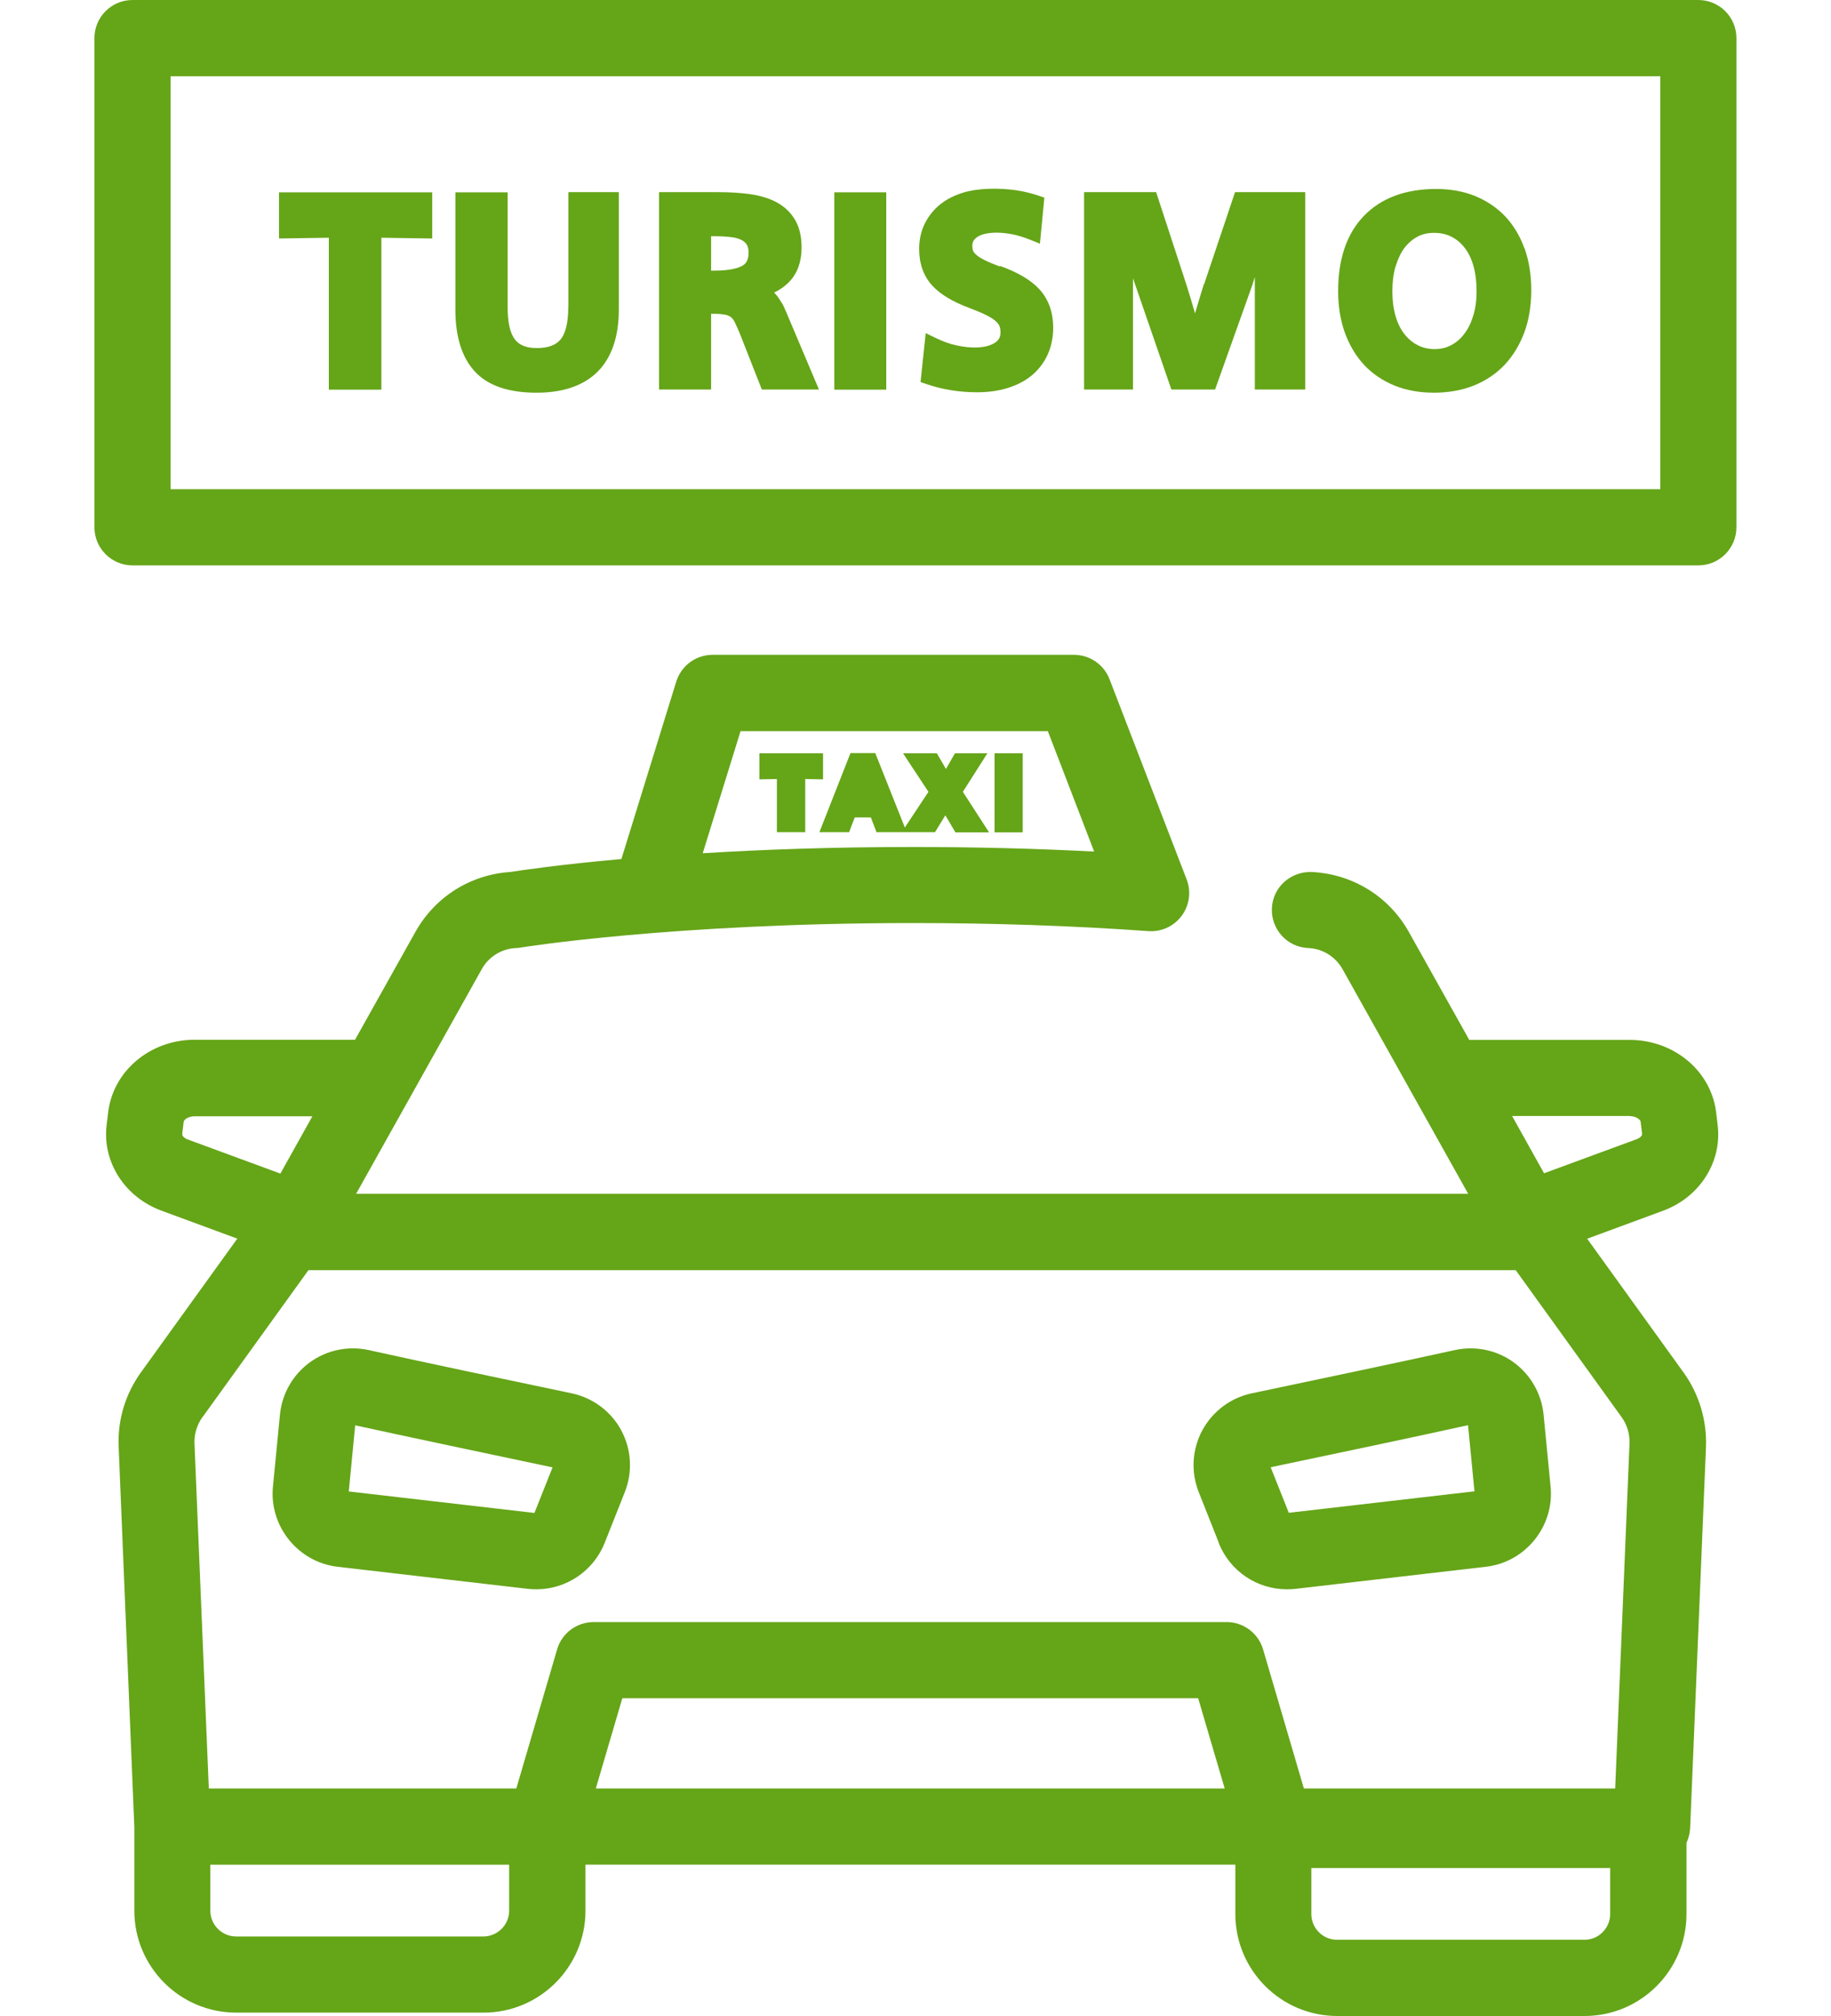<?xml version="1.0" encoding="UTF-8"?>
<svg id="Capa_1" data-name="Capa 1" xmlns="http://www.w3.org/2000/svg" viewBox="0 0 120.22 132.29">
  <defs>
    <style>
      .cls-1 {
        fill: #65a518;
      }
    </style>
  </defs>
  <g>
    <g>
      <polygon class="cls-1" points="18.32 15.65 21.59 15.6 21.59 25.57 25.04 25.57 25.04 15.6 28.38 15.65 28.38 12.62 18.32 12.62 18.32 15.65"/>
      <path class="cls-1" d="M37.31,20.16c0,.99-.17,1.71-.5,2.11-.31.38-.83.57-1.57.57-.67,0-1.13-.18-1.43-.56-.32-.41-.48-1.13-.48-2.12v-7.54h-3.43v7.71c0,1.75.42,3.11,1.26,4.03.85.94,2.22,1.41,4.07,1.41,1.75,0,3.1-.47,4.02-1.39.91-.92,1.38-2.29,1.38-4.06v-7.71h-3.31v7.54Z"/>
      <path class="cls-1" d="M51.32,19.88c-.11-.21-.24-.4-.38-.56-.04-.04-.07-.08-.11-.12.39-.19.73-.43,1.01-.73.53-.56.79-1.31.79-2.23,0-.71-.14-1.32-.42-1.8-.28-.48-.68-.87-1.19-1.15-.48-.26-1.05-.44-1.71-.54-.62-.09-1.32-.14-2.08-.14h-3.96v12.95h3.42v-4.97h.13c.33,0,.59.02.79.06.15.03.27.08.37.15.09.07.18.18.25.32.1.2.21.44.33.73l1.46,3.71h3.75l-2.14-5.06c-.1-.23-.19-.44-.29-.63ZM46.69,15.5h.2c.41,0,.78.02,1.11.06.28.03.51.1.69.19.15.08.26.18.34.3.08.13.12.3.12.53,0,.56-.23.76-.41.86-.25.14-.77.32-1.85.32h-.2v-2.25Z"/>
      <rect class="cls-1" x="54.78" y="12.62" width="3.41" height="12.95"/>
      <path class="cls-1" d="M65.66,17.49h0c-.42-.15-.77-.3-1.03-.43-.24-.12-.43-.24-.55-.36-.1-.09-.16-.17-.19-.25-.04-.1-.05-.21-.05-.33,0-.24.1-.42.33-.57.46-.31,1.35-.36,2.28-.18.36.07.76.19,1.21.37l.62.25.29-3.02-.38-.13c-.51-.17-1.01-.29-1.5-.36-1.08-.15-2.42-.15-3.45.16-.59.18-1.1.44-1.52.78-.43.35-.77.78-1.01,1.27-.24.49-.36,1.05-.36,1.65,0,.97.29,1.77.85,2.39.54.59,1.36,1.08,2.5,1.5.44.17.8.32,1.08.46.26.13.46.26.6.39.12.11.2.21.24.31.05.12.07.26.07.43,0,.31-.12.52-.38.68-.55.35-1.5.39-2.53.16-.43-.09-.88-.26-1.36-.49l-.64-.31-.34,3.21.38.13c1.04.36,2.16.54,3.33.54.73,0,1.41-.09,2.01-.28.62-.19,1.16-.47,1.6-.84.44-.37.79-.83,1.03-1.36.24-.53.36-1.12.36-1.76,0-1-.3-1.84-.88-2.49-.56-.62-1.42-1.13-2.61-1.56Z"/>
      <path class="cls-1" d="M79.04,18.66h0c-.16.51-.34,1.09-.53,1.75-.02.05-.03.11-.05.16-.01-.05-.03-.1-.04-.16-.19-.66-.37-1.24-.53-1.75l-1.98-6.05h-4.73v12.95h3.21v-7.3l2.52,7.3h2.87l2.44-6.84.17-.54v7.38h3.31v-12.95h-4.61l-2.03,6.04Z"/>
      <path class="cls-1" d="M100.1,16.32h0c-.29-.81-.71-1.52-1.25-2.1-.55-.58-1.21-1.03-1.98-1.35-.76-.31-1.63-.47-2.57-.47-2.01,0-3.61.59-4.74,1.76-1.13,1.16-1.7,2.83-1.7,4.94,0,1,.15,1.92.44,2.73.3.82.72,1.53,1.27,2.12.55.59,1.23,1.04,2.01,1.36.78.31,1.65.46,2.58.46s1.83-.16,2.61-.47c.79-.32,1.47-.78,2.03-1.37.55-.59.98-1.3,1.29-2.13.3-.82.45-1.75.45-2.76s-.15-1.91-.43-2.72ZM91.64,17.47c.14-.47.33-.88.58-1.21.24-.31.53-.56.85-.73.32-.17.68-.25,1.08-.25.42,0,.81.08,1.14.25.34.17.63.41.87.72.25.32.45.72.58,1.19.14.49.21,1.05.21,1.66s-.07,1.13-.22,1.61c-.14.47-.34.88-.59,1.2-.24.32-.53.57-.86.74-.66.36-1.56.33-2.2,0-.33-.17-.63-.42-.87-.73-.25-.32-.45-.72-.58-1.18-.14-.48-.21-1.03-.21-1.63s.07-1.15.21-1.64Z"/>
    </g>
    <path class="cls-1" d="M111.51,37.1H8.7c-1.38,0-2.5-1.12-2.5-2.5V2.5c0-1.38,1.12-2.5,2.5-2.5h102.81c1.38,0,2.5,1.12,2.5,2.5v32.1c0,1.38-1.12,2.5-2.5,2.5ZM11.2,32.1h97.81V5H11.2v27.1Z"/>
  </g>
  <g>
    <g>
      <path class="cls-1" d="M104.2,81.29l4.99-1.84c2.4-.88,3.88-3.19,3.59-5.61l-.1-.83c-.32-2.72-2.76-4.77-5.67-4.77h-10.54l-3.96-7.07c-1.31-2.35-3.7-3.82-6.39-3.95-1.39-.04-2.55,1-2.61,2.38-.06,1.38,1,2.55,2.38,2.61.95.04,1.79.56,2.26,1.39l8.25,14.74H23.38l8.25-14.74c.46-.83,1.31-1.35,2.26-1.39.1,0,.2-.01.29-.03.1-.02,10.01-1.61,25.78-1.61,5.33,0,10.52.18,15.44.53.86.06,1.68-.32,2.19-1.01.51-.69.63-1.59.32-2.39l-5.06-13.13c-.37-.96-1.3-1.6-2.33-1.6h-23.73c-1.1,0-2.06.71-2.39,1.76l-3.6,11.64c-4.13.37-6.66.75-7.29.85-2.62.17-4.95,1.63-6.24,3.94l-3.96,7.07h-10.54c-2.91,0-5.35,2.05-5.67,4.77l-.1.83c-.29,2.42,1.19,4.72,3.59,5.61l4.99,1.84-6.33,8.78c-1.02,1.41-1.54,3.14-1.46,4.88l1.03,24.97v5.47c0,3.69,3,6.69,6.69,6.69h16.24c3.69,0,6.69-3,6.69-6.69v-3.02h42.67v3.24c0,3.69,3,6.69,6.69,6.69h16.24c3.69,0,6.69-3,6.69-6.69v-4.67c.14-.29.22-.62.24-.96l1.04-25.01c.07-1.74-.45-3.47-1.46-4.88l-6.33-8.78ZM48.63,47.98h20.17l3.04,7.9c-3.85-.2-7.83-.3-11.89-.3-5.31,0-9.95.17-13.81.41l2.48-8ZM107.01,73.24c.43,0,.69.24.71.36l.1.83c0,.06-.09.22-.35.32l-6.09,2.24-2.1-3.76h7.74ZM11.96,74.44l.1-.83c.01-.12.28-.36.71-.36h7.74l-2.1,3.76-6.09-2.24c-.26-.1-.36-.26-.35-.32ZM13.3,92.99l6.95-9.64h79.27l6.95,9.64c.36.5.55,1.12.52,1.75l-.94,22.62h-20.44l-2.68-9.13c-.31-1.06-1.29-1.79-2.4-1.79h-41.55c-1.11,0-2.09.73-2.4,1.79l-2.68,9.13H13.71l-.94-22.62c-.03-.62.16-1.24.52-1.75ZM80.41,117.36h-41.29l1.74-5.92h37.81l1.74,5.92ZM33.43,125.38c0,.93-.76,1.69-1.69,1.69H15.5c-.93,0-1.69-.76-1.69-1.69v-3.02h19.62v3.02ZM105.72,125.6c0,.93-.76,1.69-1.69,1.69h-16.24c-.93,0-1.69-.76-1.69-1.69v-3.02h19.62v3.02Z"/>
      <path class="cls-1" d="M22.15,102.81l12.51,1.45c.19.02.37.03.56.03,1.95,0,3.74-1.19,4.48-3.04l1.32-3.33c.53-1.33.44-2.81-.23-4.06-.67-1.25-1.86-2.13-3.25-2.43-4.27-.89-10.05-2.11-13.34-2.84-1.34-.29-2.75,0-3.86.81-1.11.81-1.83,2.06-1.96,3.44l-.46,4.72c-.25,2.59,1.65,4.95,4.24,5.25ZM23.32,93.53c3.29.72,8.79,1.88,12.96,2.76l-1.19,2.99-12.19-1.41.42-4.33Z"/>
      <path class="cls-1" d="M80.02,101.25c.73,1.85,2.52,3.04,4.48,3.04.18,0,.37-.01.56-.03l12.51-1.45c2.59-.3,4.49-2.65,4.24-5.25l-.46-4.72c-.13-1.37-.85-2.63-1.96-3.44-1.11-.81-2.52-1.1-3.86-.81-3.3.73-9.08,1.94-13.34,2.84-1.39.29-2.57,1.18-3.25,2.43-.67,1.25-.76,2.73-.23,4.06l1.32,3.33ZM96.39,93.53l.42,4.33-12.19,1.41-1.19-2.99c4.16-.87,9.66-2.03,12.96-2.76Z"/>
    </g>
    <g>
      <polygon class="cls-1" points="54.04 49.43 49.86 49.43 49.86 51.14 51.01 51.12 51.01 54.61 52.87 54.61 52.87 51.12 54.04 51.14 54.04 49.43"/>
      <path class="cls-1" d="M64.8,49.43h-2.1l-.59,1.03-.6-1.03h-2.22l1.67,2.53-1.55,2.34-1.94-4.88h-1.63l-2.04,5.19h1.95l.37-.97h1.06l.37.97h3.84l.68-1.11c.03.06.06.11.09.15l.57.97h2.21l-1.72-2.66,1.61-2.53Z"/>
      <rect class="cls-1" x="65.3" y="49.43" width="1.85" height="5.19"/>
    </g>
  </g>
</svg>
